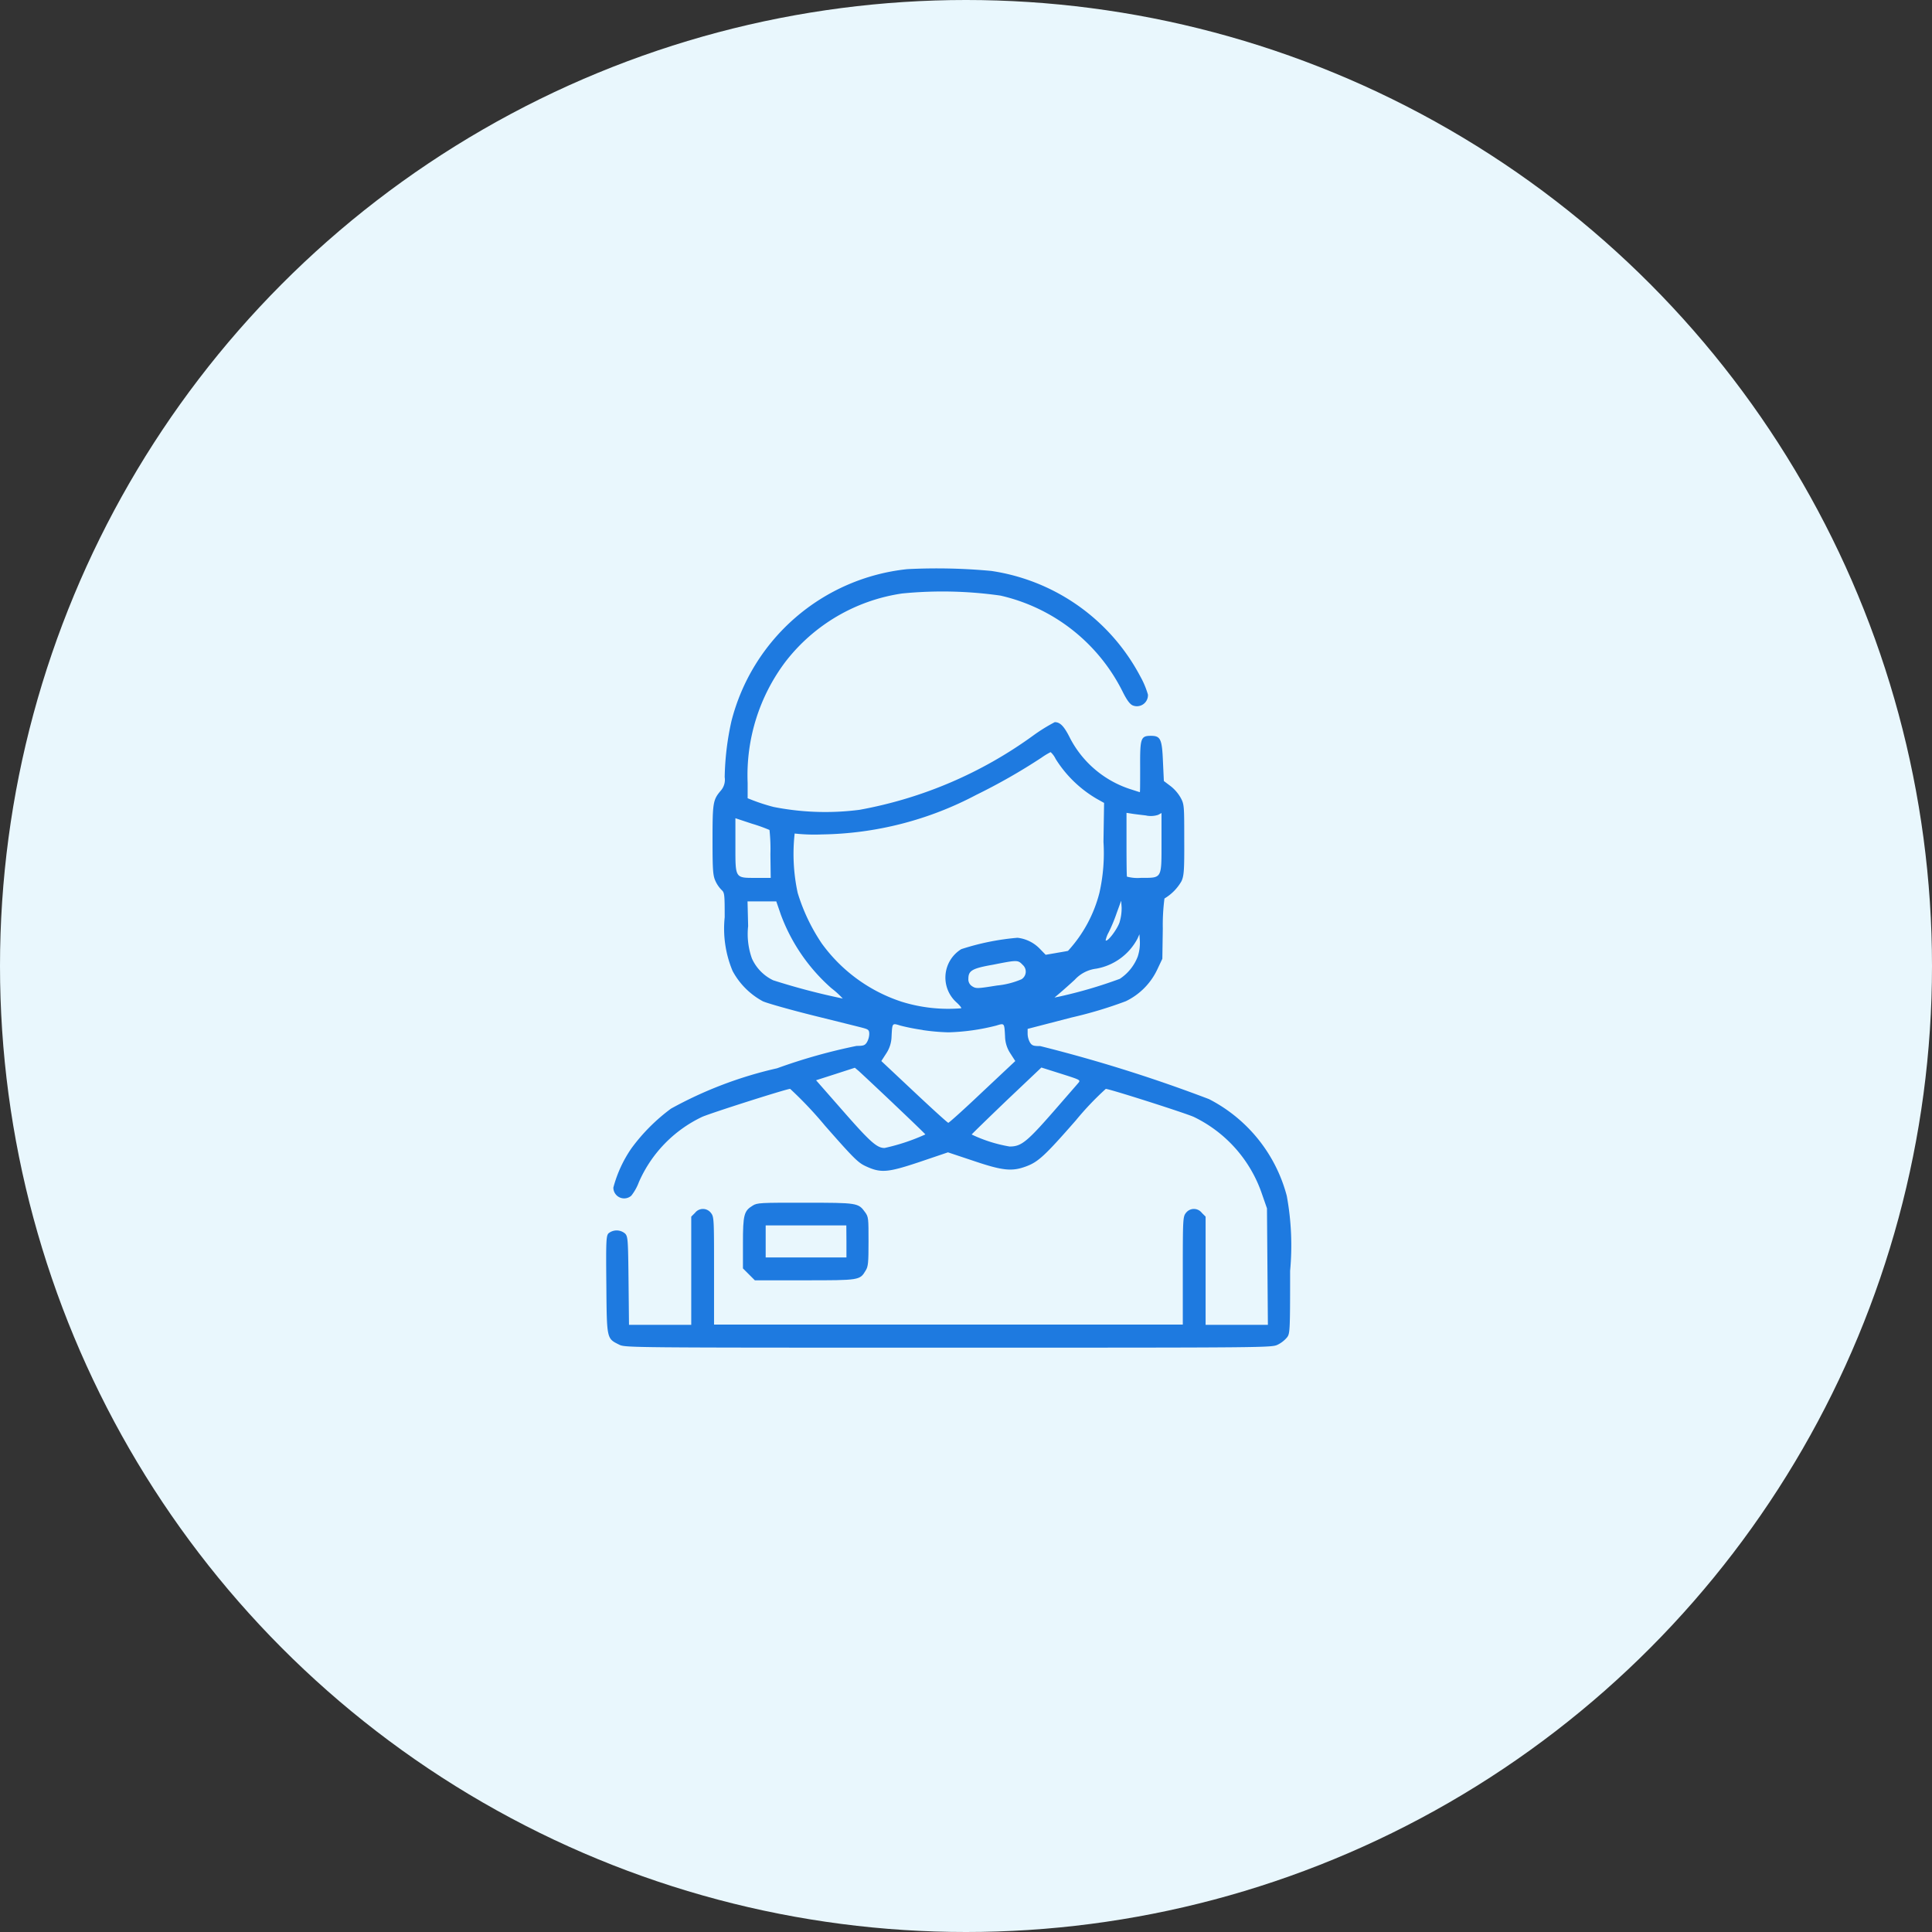 <svg xmlns="http://www.w3.org/2000/svg" width="51" height="51" viewBox="0 0 51 51">
  <rect x="0" y="0" width="51" height="51" fill="#333333" stroke="none"/>
  <g id="Group_8484" data-name="Group 8484" transform="translate(-407 -552)">
    <circle id="Ellipse_114" data-name="Ellipse 114" cx="25.5" cy="25.5" r="25.5" transform="translate(407 552)" fill="#e9f7fd"/>
    <g id="customer-service" transform="translate(423 567)">
      <path id="Path_18307" data-name="Path 18307" d="M39.032-511.87a5.366,5.366,0,0,0-4.644,4.017,7.33,7.33,0,0,0-.177,1.474.438.438,0,0,1-.108.362c-.2.237-.213.313-.213,1.3,0,.8.012.936.076,1.077a.81.81,0,0,0,.161.237c.08.072.084.112.084.723a2.9,2.9,0,0,0,.209,1.418,1.963,1.963,0,0,0,.8.8c.117.052.727.225,1.358.382s1.213.3,1.3.325c.129.036.149.056.149.161a.469.469,0,0,1-.064.217c-.052.08-.092.092-.269.092a14.824,14.824,0,0,0-2.1.591,10.637,10.637,0,0,0-2.8,1.065,4.914,4.914,0,0,0-1.04,1.041,3.307,3.307,0,0,0-.482,1.044.285.285,0,0,0,.474.213,1.323,1.323,0,0,0,.2-.358,3.424,3.424,0,0,1,1.671-1.723c.249-.108,2.23-.739,2.322-.739a10.254,10.254,0,0,1,.916.968c.759.864.876.98,1.077,1.073.4.185.574.173,1.426-.112l.747-.253.675.225c.771.261,1.016.285,1.39.145.317-.117.494-.281,1.31-1.213a7.818,7.818,0,0,1,.791-.832c.1,0,2.077.631,2.322.739a3.512,3.512,0,0,1,1.8,2.033l.133.382.012,1.535.012,1.539H46.906v-2.856l-.1-.1a.264.264,0,0,0-.418,0c-.08.1-.084.153-.084,1.527v1.422H33.93v-1.422c0-1.374,0-1.422-.084-1.527a.264.264,0,0,0-.418,0l-.1.1v2.856H31.685l-.012-1.161c-.012-1.077-.016-1.165-.088-1.245a.341.341,0,0,0-.442-.008c-.06.068-.068.2-.056,1.354.012,1.446.008,1.418.337,1.583.161.08.221.08,8.694.08s8.533,0,8.694-.08a.768.768,0,0,0,.245-.193c.076-.1.08-.173.08-1.756a7.239,7.239,0,0,0-.088-1.977,4.023,4.023,0,0,0-2.053-2.555,39.139,39.139,0,0,0-4.455-1.4c-.177,0-.217-.012-.269-.092a.489.489,0,0,1-.064-.229v-.133l1.157-.3a11.144,11.144,0,0,0,1.434-.43,1.766,1.766,0,0,0,.836-.848l.129-.273.012-.8a5.42,5.42,0,0,1,.044-.791,1.256,1.256,0,0,0,.45-.458c.064-.145.076-.277.072-1.089,0-.872,0-.936-.088-1.1a1.043,1.043,0,0,0-.269-.317l-.181-.137-.024-.514c-.024-.595-.064-.679-.317-.679-.269,0-.289.06-.285.82,0,.366,0,.667-.008.667s-.117-.036-.241-.076a2.748,2.748,0,0,1-1.595-1.338c-.161-.325-.265-.434-.41-.434a4.607,4.607,0,0,0-.57.354,11.2,11.2,0,0,1-4.584,1.96,7.04,7.04,0,0,1-2.27-.076,5.066,5.066,0,0,1-.53-.169l-.153-.06v-.406a4.972,4.972,0,0,1,1-3.2,4.759,4.759,0,0,1,3.081-1.8,10.844,10.844,0,0,1,2.591.056,4.792,4.792,0,0,1,3.234,2.551c.108.213.185.317.261.349a.292.292,0,0,0,.4-.285,2.248,2.248,0,0,0-.2-.478,5.327,5.327,0,0,0-3.937-2.788A15.483,15.483,0,0,0,39.032-511.87Zm3.913,5.006a3.158,3.158,0,0,0,1.081,1.053l.2.112-.016,1.028a4.747,4.747,0,0,1-.108,1.35,3.572,3.572,0,0,1-.828,1.527c-.044.012-.2.036-.333.06l-.257.044-.145-.149a.966.966,0,0,0-.6-.3,6.57,6.57,0,0,0-1.482.3.88.88,0,0,0-.133,1.4c.084.076.145.149.129.161a4.137,4.137,0,0,1-1.571-.173,4.222,4.222,0,0,1-2.109-1.539,4.963,4.963,0,0,1-.635-1.334,4.861,4.861,0,0,1-.08-1.567,4.794,4.794,0,0,0,.719.024,8.982,8.982,0,0,0,4.074-1.044,15.713,15.713,0,0,0,1.719-.98,1.929,1.929,0,0,1,.245-.149A.581.581,0,0,1,42.945-506.865Zm2.4,1.5a.625.625,0,0,0,.309-.02l.088-.048v.779c0,.964.016.932-.538.932a1.088,1.088,0,0,1-.374-.032c-.008-.016-.012-.4-.012-.856v-.828l.153.024C45.05-505.4,45.219-505.382,45.344-505.366Zm-9.951.382a4.7,4.7,0,0,1,.024.639l.008.623h-.382c-.566,0-.55.024-.55-.864v-.711l.438.145A4.436,4.436,0,0,1,35.393-504.985Zm.3,2.234a4.811,4.811,0,0,0,1.334,1.94,2.377,2.377,0,0,1,.3.273,17.815,17.815,0,0,1-1.836-.482,1.168,1.168,0,0,1-.562-.575,1.921,1.921,0,0,1-.1-.856l-.016-.651h.759Zm8.943.193c-.06.189-.321.534-.37.486a.711.711,0,0,1,.08-.213,4.282,4.282,0,0,0,.213-.514l.117-.321.012.173A1.258,1.258,0,0,1,44.637-502.558Zm.482.9a1.239,1.239,0,0,1-.478.6,12.17,12.17,0,0,1-1.587.466l-.137.028.157-.133c.084-.072.257-.225.378-.337a.92.92,0,0,1,.57-.293,1.531,1.531,0,0,0,1.085-.791l.052-.117.012.189A1.147,1.147,0,0,1,45.119-501.658Zm-3.049.225a.237.237,0,0,1-.024.386,2.154,2.154,0,0,1-.647.165c-.522.084-.554.084-.655.02a.213.213,0,0,1-.1-.2c0-.213.1-.273.655-.37C41.929-501.554,41.949-501.554,42.069-501.433Zm-2.635,1.727a5.567,5.567,0,0,0,.683.06,5.681,5.681,0,0,0,1.257-.177c.225-.068.217-.076.237.285a.839.839,0,0,0,.141.45l.129.2-.868.815c-.474.45-.88.815-.9.815s-.422-.366-.9-.815l-.868-.815.129-.2a.839.839,0,0,0,.141-.45c.02-.362.012-.354.237-.285A5.41,5.41,0,0,0,39.434-499.706Zm-.763,1.948c.454.43.828.791.836.807a5.349,5.349,0,0,1-1.077.358c-.2,0-.378-.157-1.085-.964l-.723-.824.514-.165.51-.165.1.084C37.8-498.577,38.217-498.187,38.671-497.757Zm4.869-.546c-.04.048-.269.309-.51.587-.84.968-.98,1.085-1.3,1.085a3.763,3.763,0,0,1-1-.317c.008-.016.422-.418.924-.9l.916-.868.522.165C43.612-498.384,43.612-498.384,43.54-498.3Z" transform="translate(-31.081 511.894)" fill="#1e7ae0"/>
      <path id="Path_18308" data-name="Path 18308" d="M121.253-94.92c-.225.137-.253.241-.253.988v.667l.157.157.157.157h1.314c1.45,0,1.458,0,1.611-.257.068-.108.076-.209.076-.767,0-.611,0-.651-.092-.775-.177-.245-.2-.249-1.583-.249C121.462-95,121.374-95,121.253-94.92Zm2.479.944v.422H121.6V-94.4h2.129Z" transform="translate(-117.388 111.748)" fill="#1e7ae0"/>
    </g>
  </g>
</svg>
